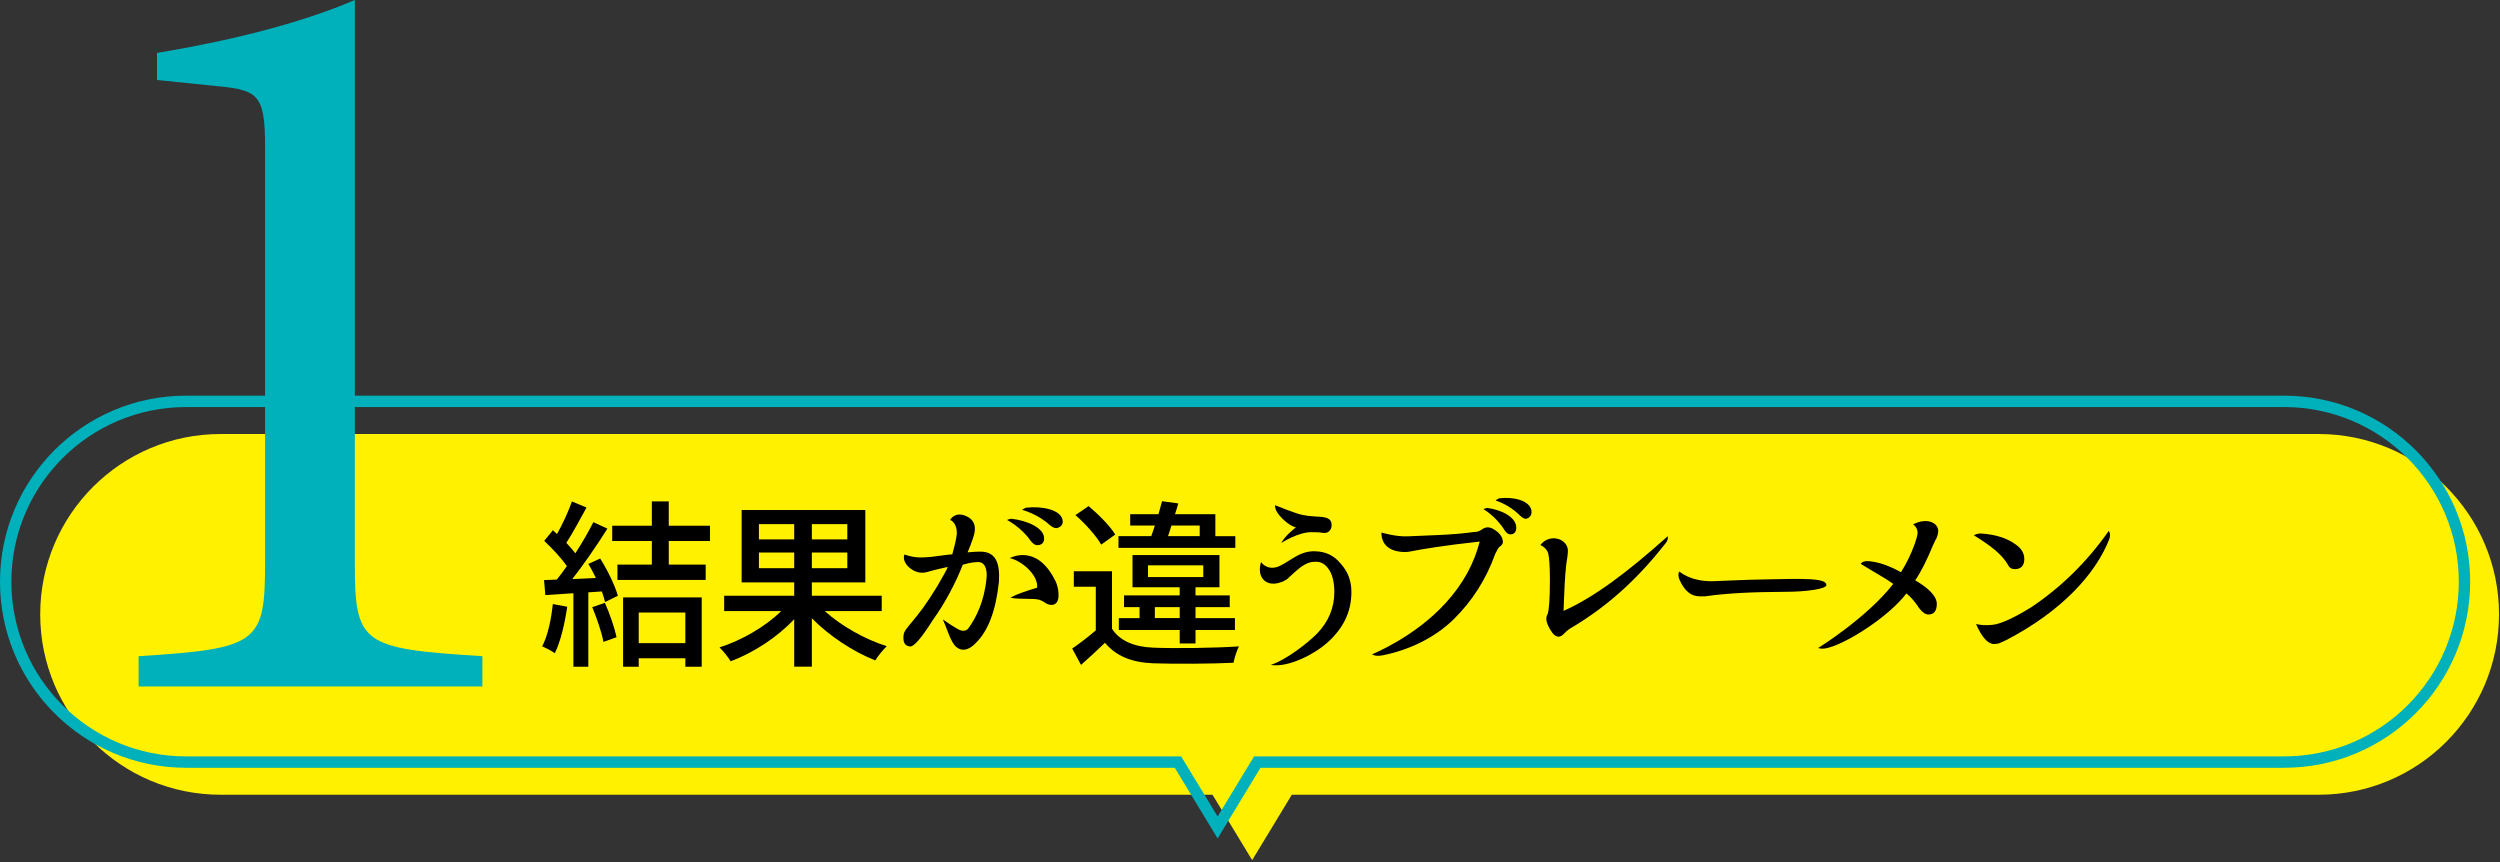 <?xml version="1.0" encoding="UTF-8"?><svg id="_レイヤー_2" xmlns="http://www.w3.org/2000/svg" viewBox="0 0 1041.26 359.19"><rect x="0" y="0" width="1041.26" height="359.19" fill="#333333" stroke="none"/><defs><style>.cls-1{fill:none;stroke:#00b1bb;stroke-miterlimit:10;stroke-width:4.74px;}.cls-2{fill:#00b1bb;}.cls-2,.cls-3,.cls-4{stroke-width:0px;}.cls-3{fill:#000;}.cls-4{fill:#fff100;}</style></defs><g id="_レイヤー_1-2"><path class="cls-4" d="M965.73,180.77H91.87c-41.49,0-75.12,33.63-75.12,75.12h0c0,41.49,33.63,75.12,75.12,75.12h413.14l16.52,27.24,16.51-27.24h427.69c41.49,0,75.12-33.63,75.12-75.12h0c0-41.49-33.63-75.12-75.12-75.12Z"/><path class="cls-1" d="M951.34,167.17H77.49c-41.49,0-75.12,33.63-75.12,75.12h0c0,41.49,33.63,75.12,75.12,75.12h413.14l16.52,27.24,16.51-27.24h427.69c41.49,0,75.12-33.63,75.12-75.12h0c0-41.49-33.63-75.12-75.12-75.12Z"/><path class="cls-3" d="M236.25,252.71c-1.05,7.12-2.77,14.55-5.17,19.35-1.12-.82-3.82-2.25-5.25-2.85,2.32-4.5,3.75-11.17,4.42-17.62l6,1.12ZM249.98,232.62c3.07,4.88,6.22,11.33,7.35,15.52l-5.32,2.62c-.3-1.28-.75-2.78-1.35-4.42l-5.62.38v30.97h-6.22v-30.6l-11.7.75-.52-6.23,5.32-.22c1.35-1.65,2.77-3.6,4.2-5.62-2.32-3.3-6.15-7.42-9.45-10.5l3.6-4.42c.6.53,1.2,1.05,1.72,1.57,2.4-4.2,4.8-9.52,6.22-13.57l6.07,2.55c-2.7,4.88-5.7,10.57-8.4,14.7,1.43,1.5,2.7,3,3.75,4.35,2.93-4.5,5.55-9.07,7.5-12.97l5.85,2.7c-4.2,6.67-9.67,14.7-14.62,21l9.82-.45c-.98-2.02-2.02-4.05-3.15-5.85l4.95-2.25ZM251.93,251.07c2.02,4.5,4.05,10.42,4.87,14.33l-5.47,1.95c-.68-3.9-2.77-9.9-4.65-14.47l5.25-1.8ZM278.55,225.34v9.82h15.37v6.38h-36.75v-6.38h14.32v-9.82h-16.5v-6.38h16.5v-10.12h7.05v10.12h17.17v6.38h-17.17ZM259.5,248.82h32.77v28.87h-6.82v-3.53h-19.42v3.53h-6.52v-28.87ZM266.03,255.12v12.75h19.42v-12.75h-19.42Z"/><path class="cls-3" d="M343.54,254.52c6.75,6.15,16.72,11.77,25.8,14.62-1.57,1.5-3.67,4.12-4.8,5.92-9.15-3.6-19.2-10.2-26.4-17.55v20.17h-7.35v-19.8c-7.05,7.57-17.02,14.02-26.47,17.55-.98-1.65-3.15-4.35-4.65-5.78,9.22-2.92,19.2-8.7,25.72-15.15h-23.77v-6.38h29.17v-5.55h-21.9v-30.15h51.52v30.15h-22.27v5.55h29.1v6.38h-23.7ZM316.09,224.67h14.7v-6.37h-14.7v6.37ZM330.79,236.67v-6.53h-14.7v6.53h14.7ZM352.91,218.29h-14.77v6.37h14.77v-6.37ZM352.91,230.14h-14.77v6.53h14.77v-6.53Z"/><path class="cls-3" d="M398.51,222.42c.15-4.95-2.77-5.85-2.77-5.85,0,0,1.72-3.52,6.22-1.8,2.7,1.05,4.35,2.92,4.05,6.22-.07,1.5-1.12,4.57-3,9.07.45,0,2.77-.3,4.65-.3,7.2-.3,8.85,4.72,8.4,12.6-1.27,11.78-4.35,20.25-9.6,25.42-2.85,3-5.7,3.67-8.02,1.8-2.4-1.8-3.82-7.35-5.77-11.62,0,0,6.3,4.5,7.72,4.65,1.2.3,2.1,0,2.77-.68,3.38-4.5,6.82-11.55,7.72-21,.45-4.12-.82-7.05-3.82-6.83-2.17.08-4.27.6-6.07,1.12-2.92,7.58-7.57,16.27-12.45,23.02-4.72,7.5-7.95,11.17-9.45,11.02-2.17-.15-3.07-1.72-2.77-4.5.07-1.8,1.57-3.38,3.45-5.62,3.37-4.12,5.77-7.05,10.57-14.92,2.02-3.6,4.05-6.9,4.42-8.1-1.57.38-4.87,1.05-7.95,1.95-1.2.38-2.32.53-3,.45-3.67,0-8.47-4.05-7.12-7.57,0,0,3.82,1.5,7.95,1.2.97,0,3.22-.15,6.75-.67l3.52-.45,1.72-.15c.82-2.92,1.57-5.85,1.88-8.47ZM434.89,224.22c0,1.8-.98,2.85-2.93,2.85-.82,0-1.72-.6-2.62-1.72-3.97-5.78-9.9-8.78-9.9-8.78.3-.22,1.72-.52,1.72-.52,6.82.75,13.72,3.9,13.72,8.17ZM431.96,244.77c.6-4.95-6.07-11.17-11.4-12.3,0,0,10.87-6.22,18.6,8.7,1.35,2.25,1.95,5.4,1.65,7.88-.3,2.62-2.32,3.6-4.87,2.4-.22-.15-.75-.38-1.2-.75-.45-.3-1.12-.6-1.88-.9-2.4-.68-8.17-.08-12-.83,0,0,1.8-1.42,11.1-4.2ZM442.54,216.42c.38,1.8-.45,3-2.25,3.52-.82.15-1.8-.22-3-1.2-5.1-4.72-11.55-6.38-11.55-6.38.22-.3,1.57-.9,1.57-.9,6.82-.75,14.25.83,15.22,4.95Z"/><path class="cls-3" d="M463.15,261.87c3.22,5.02,9.22,7.57,17.17,7.88,8.62.38,26.02.15,35.7-.53-.82,1.57-1.88,4.8-2.25,6.82-8.77.45-24.67.53-33.45.23-9.07-.38-15.45-3-20.1-8.55-3.07,3-6.37,6-9.97,9.22l-3.67-6.82c3.07-2.1,6.6-4.8,9.82-7.58v-18.15h-9.15v-6.45h15.9v23.92ZM458.65,226.84c-1.95-3.53-6.6-8.7-10.72-12.3l5.47-3.75c4.12,3.45,8.92,8.25,11.1,11.85l-5.85,4.2ZM514.52,228.19h-48.67v-4.88h13.65c.52-1.35.98-2.85,1.5-4.42h-10.27v-4.72h11.77c.52-1.88,1.05-3.67,1.5-5.4l6.75.9c-.38,1.42-.83,2.92-1.35,4.5h16.8v9.15h8.32v4.88ZM491.35,268.01v-5.62h-25.35v-4.95h8.62v-4.58h-6.45v-4.88h23.17v-3.38h-19.65v-13.42h36.22v13.42h-9.97v3.38h14.25v4.88h-14.25v4.58h16.42v4.95h-16.42v5.62h-6.6ZM478.15,240.34h23.02v-4.87h-23.02v4.87ZM491.35,257.44v-4.58h-10.35v4.58h10.35ZM487.9,218.89c-.45,1.58-.97,3.08-1.42,4.42h13.2v-4.42h-11.77Z"/><path class="cls-3" d="M532.35,235.99c1.2-.45,3.3-1.65,6.45-3.67,3.07-1.95,6.07-2.85,9-2.7,4.5.08,7.95,1.88,10.57,5.1,2.92,3.22,4.5,7.05,4.5,11.85,0,8.55-3.6,15.45-10.27,21.3-4.65,4.2-15.82,10.35-23.32,9.07,6.37-2.1,15.3-9,19.35-13.12,4.72-4.95,7.12-10.65,7.12-17.25,0-3.83-.75-7.42-2.47-9.67-1.43-2.02-3.08-2.92-5.1-2.92-1.88-.08-3.67.38-5.92,1.88-2.4,1.72-4.5,3.82-6.22,5.4-1.05.53-1.8,1.12-2.48,1.2-5.77,2.25-10.42-1.58-8.32-8.4,0,0,2.18,3.67,7.12,1.95ZM539.78,219.57c-2.33,0-9.22-5.77-8.7-9.15,0,0,9.07,3.75,11.77,4.12,1.57.3,2.7.45,5.25.6,3.97.15,6.45.52,6.52,3.45.08,1.8-1.05,3.22-2.62,3.38-.15,0-.67.07-1.42-.08-1.5-.3-2.77-.15-4.05-.23-5.62-.22-12.9,4.5-12.9,4.5,1.88-3.22,4.42-5.02,6.15-6.6Z"/><path class="cls-3" d="M586.23,223.39c9.22-.45,18.45-.52,27.6-1.8.15,0,.38-.08.98-.08.9-.08,1.72-.45,2.7-1.2.9-.52,1.57-.67,2.1-.67,1.35,0,2.77.75,4.42,2.17,1.2,1.2,1.8,2.33,1.87,3.38.3,1.05-.38,1.95-1.5,2.7-.38.3-.83,1.27-1.65,2.85-3.82,10.65-9.67,19.72-17.32,27.22-7.57,7.43-18.22,12.75-29.62,15-3.15.6-4.35-.45-4.35-.45,0,0,17.7-7.05,30.75-21.45,7.35-8.1,11.77-16.5,14.1-25.5-14.55,1.58-24.45,3.22-29.25,4.2-.75.15-1.42.15-2.17.15-3.9,0-9.6-1.57-9.52-8.1,0,0,6,1.8,10.87,1.58ZM631.53,219.72c0,1.8-.83,2.85-2.55,2.85-.75,0-1.58-.6-2.33-1.72-3.52-5.78-8.77-8.78-8.77-8.78.3-.22,1.5-.52,1.5-.52,6.07.75,12.15,3.9,12.15,8.17ZM637.83,212.52c.3,1.8-.45,3-2.02,3.52-.75.15-1.58-.23-2.62-1.2-4.57-4.72-10.27-6.38-10.27-6.38.22-.3,1.42-.9,1.42-.9,6-.75,12.6.83,13.5,4.95Z"/><path class="cls-3" d="M653.71,261.94c-.82.53-1.57,1.2-2.17,1.88-.82.9-1.65,1.35-2.4,1.35-1.27,0-2.4-1.05-3.6-3.15-.98-1.73-1.5-3.15-1.5-4.35,0-.52.15-1.2.52-1.87.6-1.43.98-6.15.98-14.4,0-5.62-.3-9.3-.68-10.8-.38-1.43-1.42-2.7-3.3-3.6,4.2-5.33,11.92-2.33,11.47,2.85-.07.45-.07,1.27-.23,2.32-.6,3-1.05,8.55-1.35,16.57l-.23,5.7c12.75-5.7,26.47-15.97,43.42-31.12,0,0,.3,1.43-.83,2.85-10.5,13.35-22.8,25.65-40.12,35.77Z"/><path class="cls-3" d="M735.35,241.32c15.52-.3,25.5-.68,25.35,2.4-.07,1.5-7.87,2.77-17.17,2.77-13.5.08-23.92.53-33.37,1.88h-2.32c-3.52,0-6.3-2.32-8.32-6.9-.6-1.5-.6-2.7-.08-3.45,0,0,4.57,4.28,14.1,4.05,2.85-.08,12.67-.6,21.82-.75Z"/><path class="cls-3" d="M775.04,234.87s.45-1.42,3.52-1.12c4.12.38,8.47,1.95,13.2,4.58,2.25-3.53,4.2-7.58,5.7-11.7.68-2.03,1.12-3.45,1.2-4.43.23-2.47-1.88-3.82-1.88-3.82,6.22-3.08,10.5-.38,10.5,2.77,0,.83-.23,1.8-.67,2.92-.3.53-.9,1.58-1.65,3.38-2.4,5.78-4.8,10.65-7.27,14.25,5.92,3.45,9,6.82,9,9.82s-1.27,4.42-3.45,4.42c-1.35,0-2.55-.9-3.9-2.62-1.72-2.7-3.6-4.8-5.32-6.15-7.42,9.82-26.1,21.75-34.05,22.95-1.65.22-2.7-.23-2.7-.23,0,0,20.25-12.52,31.27-26.7-3.3-2.4-7.12-4.35-13.5-8.33Z"/><path class="cls-3" d="M839.53,226.77c2.4,1.65,3.6,3.67,3.6,6.08,0,2.7-1.35,4.2-3.9,4.2-1.35,0-2.32-.53-2.85-1.72-2.55-4.35-6.75-7.72-14.25-12.38,0,0,1.35-.82,2.85-.75,6.45.38,11.25,2.1,14.55,4.58ZM830.16,260.21c3-.38,8.17-2.55,15.82-7.27,12.22-8.17,23.1-18.67,32.32-31.8,0,0,1.05,1.12.23,3.38-5.85,15-20.4,30.37-42.9,42.07-.6.3-1.73.75-3.15,1.42-.9.15-1.58.23-2.1.23-2.47-.08-5.02-2.93-7.35-8.33,0,0,3.07.83,7.12.3Z"/><path class="cls-2" d="M57.73,285.91v-12.61c49.98-3.15,52.68-5.4,52.68-39.17V61.24c0-22.96-3.15-23.86-22.96-25.67l-22.06-2.25v-11.26c29.72-4.95,59.43-12.16,82.4-22.06v234.13c0,34.22,2.7,36.02,53.13,39.17v12.61H57.73Z"/></g></svg>